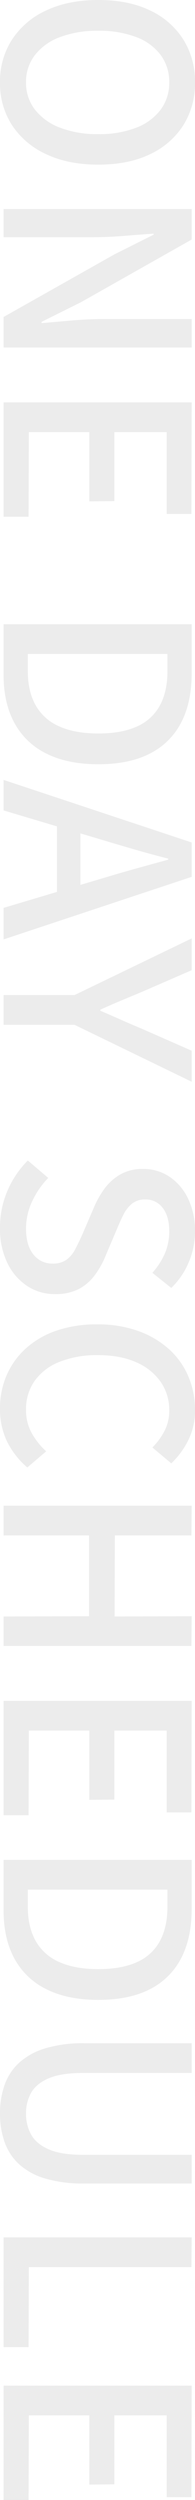 <svg xmlns="http://www.w3.org/2000/svg" width="91.68" height="1169.76" viewBox="0 0 91.68 1169.76">
  <path id="oneday01" d="M45.24,1.68A35.911,35.911,0,0,1,25.26-3.96,37.871,37.871,0,0,1,11.64-19.98Q6.72-30.36,6.72-44.52q0-14.28,4.92-24.42a36.907,36.907,0,0,1,13.62-15.6A36.791,36.791,0,0,1,45.24-90a36.709,36.709,0,0,1,20.04,5.46,37.053,37.053,0,0,1,13.56,15.6q4.92,10.14,4.92,24.42,0,14.16-4.92,24.54A38.028,38.028,0,0,1,65.28-3.96,35.831,35.831,0,0,1,45.24,1.68Zm0-12.24a20.362,20.362,0,0,0,12.78-4.2,26.915,26.915,0,0,0,8.46-11.82,48.849,48.849,0,0,0,3-17.94,47.893,47.893,0,0,0-3-17.82,25.717,25.717,0,0,0-8.46-11.52,20.97,20.97,0,0,0-12.78-4.02,20.97,20.97,0,0,0-12.78,4.02,25.33,25.33,0,0,0-8.4,11.52,48.769,48.769,0,0,0-2.94,17.82,49.745,49.745,0,0,0,2.94,17.94,26.506,26.506,0,0,0,8.4,11.82A20.362,20.362,0,0,0,45.24-10.56ZM104.52,0V-88.44H118.8l29.28,51.96,9.24,18.6h.6q-.6-6.72-1.26-14.4T156-47.16V-88.44h13.32V0H155.04L125.76-52.08l-9.24-18.48h-.48q.48,6.84,1.08,14.28t.6,14.76V0ZM195,0V-88.44l52.2.12v11.64H208.92v24.6H241.2l.12,11.76h-32.4v28.44l39.6.12V0ZM298.8,0V-88.44h22.92q13.68,0,23.16,4.98a33.362,33.362,0,0,1,14.46,14.7q4.98,9.72,4.98,24.24,0,14.4-4.98,24.36A33.956,33.956,0,0,1,345-5.1Q335.64,0,322.44,0Zm13.92-11.4h8.04q9.48,0,16.02-3.72a23.271,23.271,0,0,0,9.84-11.1q3.3-7.38,3.3-18.3,0-11.04-3.3-18.24a22.423,22.423,0,0,0-9.84-10.74q-6.54-3.54-16.02-3.54h-8.04ZM371.64,0l29.28-88.44H417L446.28,0H431.52L417.24-48q-2.16-7.2-4.2-14.58T408.96-77.4h-.48q-1.92,7.56-4.02,14.88T400.2-48L385.92,0ZM388.2-25.08V-36.12h41.28v11.04ZM472.32,0V-33.36L445.8-88.44h14.88l10.2,23.52q2.04,4.92,4.02,9.66t4.26,9.78h.48q2.16-5.04,4.26-9.78t4.14-9.66l10.32-23.52h14.52L486.24-33.36V0ZM581.16,1.68A43.16,43.16,0,0,1,563.94-1.8a45.068,45.068,0,0,1-14.22-9.6l8.16-9.6a39.51,39.51,0,0,0,10.98,7.56,29.673,29.673,0,0,0,12.66,2.88q7.92,0,12.18-3.48a11.086,11.086,0,0,0,4.26-9,10.831,10.831,0,0,0-1.8-6.54,14.309,14.309,0,0,0-4.98-4.14Q588-35.4,583.92-37.2l-12.24-5.28a43.55,43.55,0,0,1-8.46-4.74,24.4,24.4,0,0,1-6.84-7.44,20.98,20.98,0,0,1-2.7-10.98,21.818,21.818,0,0,1,3.72-12.48,25.429,25.429,0,0,1,10.32-8.7,34.133,34.133,0,0,1,15-3.18,36.891,36.891,0,0,1,14.76,3,35.739,35.739,0,0,1,11.88,8.16l-7.08,8.88a34.629,34.629,0,0,0-8.94-5.82,25.945,25.945,0,0,0-10.62-2.1q-6.84,0-10.8,3.06a9.853,9.853,0,0,0-3.96,8.22A9.54,9.54,0,0,0,570-60.3a15.922,15.922,0,0,0,5.34,4.08q3.3,1.62,6.78,3.06L594.24-48a40.652,40.652,0,0,1,9.36,5.28,22.19,22.19,0,0,1,6.36,7.56,24.01,24.01,0,0,1,2.28,11.04,23.46,23.46,0,0,1-3.72,12.9,26.645,26.645,0,0,1-10.68,9.36A36.41,36.41,0,0,1,581.16,1.68Zm84.6,0a38.728,38.728,0,0,1-15.42-3.06,36.28,36.28,0,0,1-12.54-8.94,41.3,41.3,0,0,1-8.4-14.34,57.829,57.829,0,0,1-3-19.38,55.93,55.93,0,0,1,3.12-19.32,43.384,43.384,0,0,1,8.52-14.46,36.178,36.178,0,0,1,12.72-9.06A39.669,39.669,0,0,1,666.48-90,30.612,30.612,0,0,1,681-86.64a38.285,38.285,0,0,1,10.44,7.8L684-69.96a31.46,31.46,0,0,0-7.74-5.7,20.33,20.33,0,0,0-9.54-2.22,22.926,22.926,0,0,0-13.5,4.08,27.052,27.052,0,0,0-9.12,11.52q-3.3,7.44-3.3,17.88a47.519,47.519,0,0,0,3.12,18.06,25.911,25.911,0,0,0,8.88,11.7,22.852,22.852,0,0,0,13.56,4.08,22.1,22.1,0,0,0,10.74-2.58,33.578,33.578,0,0,0,8.7-6.9l7.56,8.88a38.185,38.185,0,0,1-12.18,9.54A34.792,34.792,0,0,1,665.76,1.68ZM711.24,0V-88.44l13.92.12v36l37.92.12-.12-36.24,13.92.12V0h-13.8l-.12-40.2h-37.8V0Zm91.32,0V-88.44l52.2.12v11.64H816.48v24.6h32.28l.12,11.76h-32.4v28.44l39.6.12V0Zm74.4,0V-88.44h22.92q13.68,0,23.16,4.98a33.361,33.361,0,0,1,14.46,14.7q4.98,9.72,4.98,24.24,0,14.4-4.98,24.36A33.956,33.956,0,0,1,923.16-5.1Q913.8,0,900.6,0Zm13.92-11.4h8.04q9.48,0,16.02-3.72a23.271,23.271,0,0,0,9.84-11.1q3.3-7.38,3.3-18.3,0-11.04-3.3-18.24a22.424,22.424,0,0,0-9.84-10.74q-6.54-3.54-16.02-3.54h-8.04ZM995.64,1.68A39.613,39.613,0,0,1,982.26-.48a25.619,25.619,0,0,1-10.38-6.84,32.047,32.047,0,0,1-6.72-12.24,61.207,61.207,0,0,1-2.4-18.36V-88.44h13.92v51.36q0,9.96,2.46,15.78t6.72,8.28a19.2,19.2,0,0,0,9.78,2.46,19.774,19.774,0,0,0,9.96-2.46q4.32-2.46,6.84-8.28t2.52-15.78V-88.44h13.44v50.52a62.675,62.675,0,0,1-2.34,18.36,31.451,31.451,0,0,1-6.66,12.24,25.619,25.619,0,0,1-10.38,6.84A39.613,39.613,0,0,1,995.64,1.68ZM1053.6,0V-88.44l13.92.12v76.44l37.44.12V0Zm69.36,0V-88.44l52.2.12v11.64h-38.28v24.6h32.28l.12,11.76h-32.4v28.44l39.6.12V0Z" transform="translate(1.68 -6.72) rotate(90)" fill="#3e3e3e" opacity="0.1"/>
</svg>
